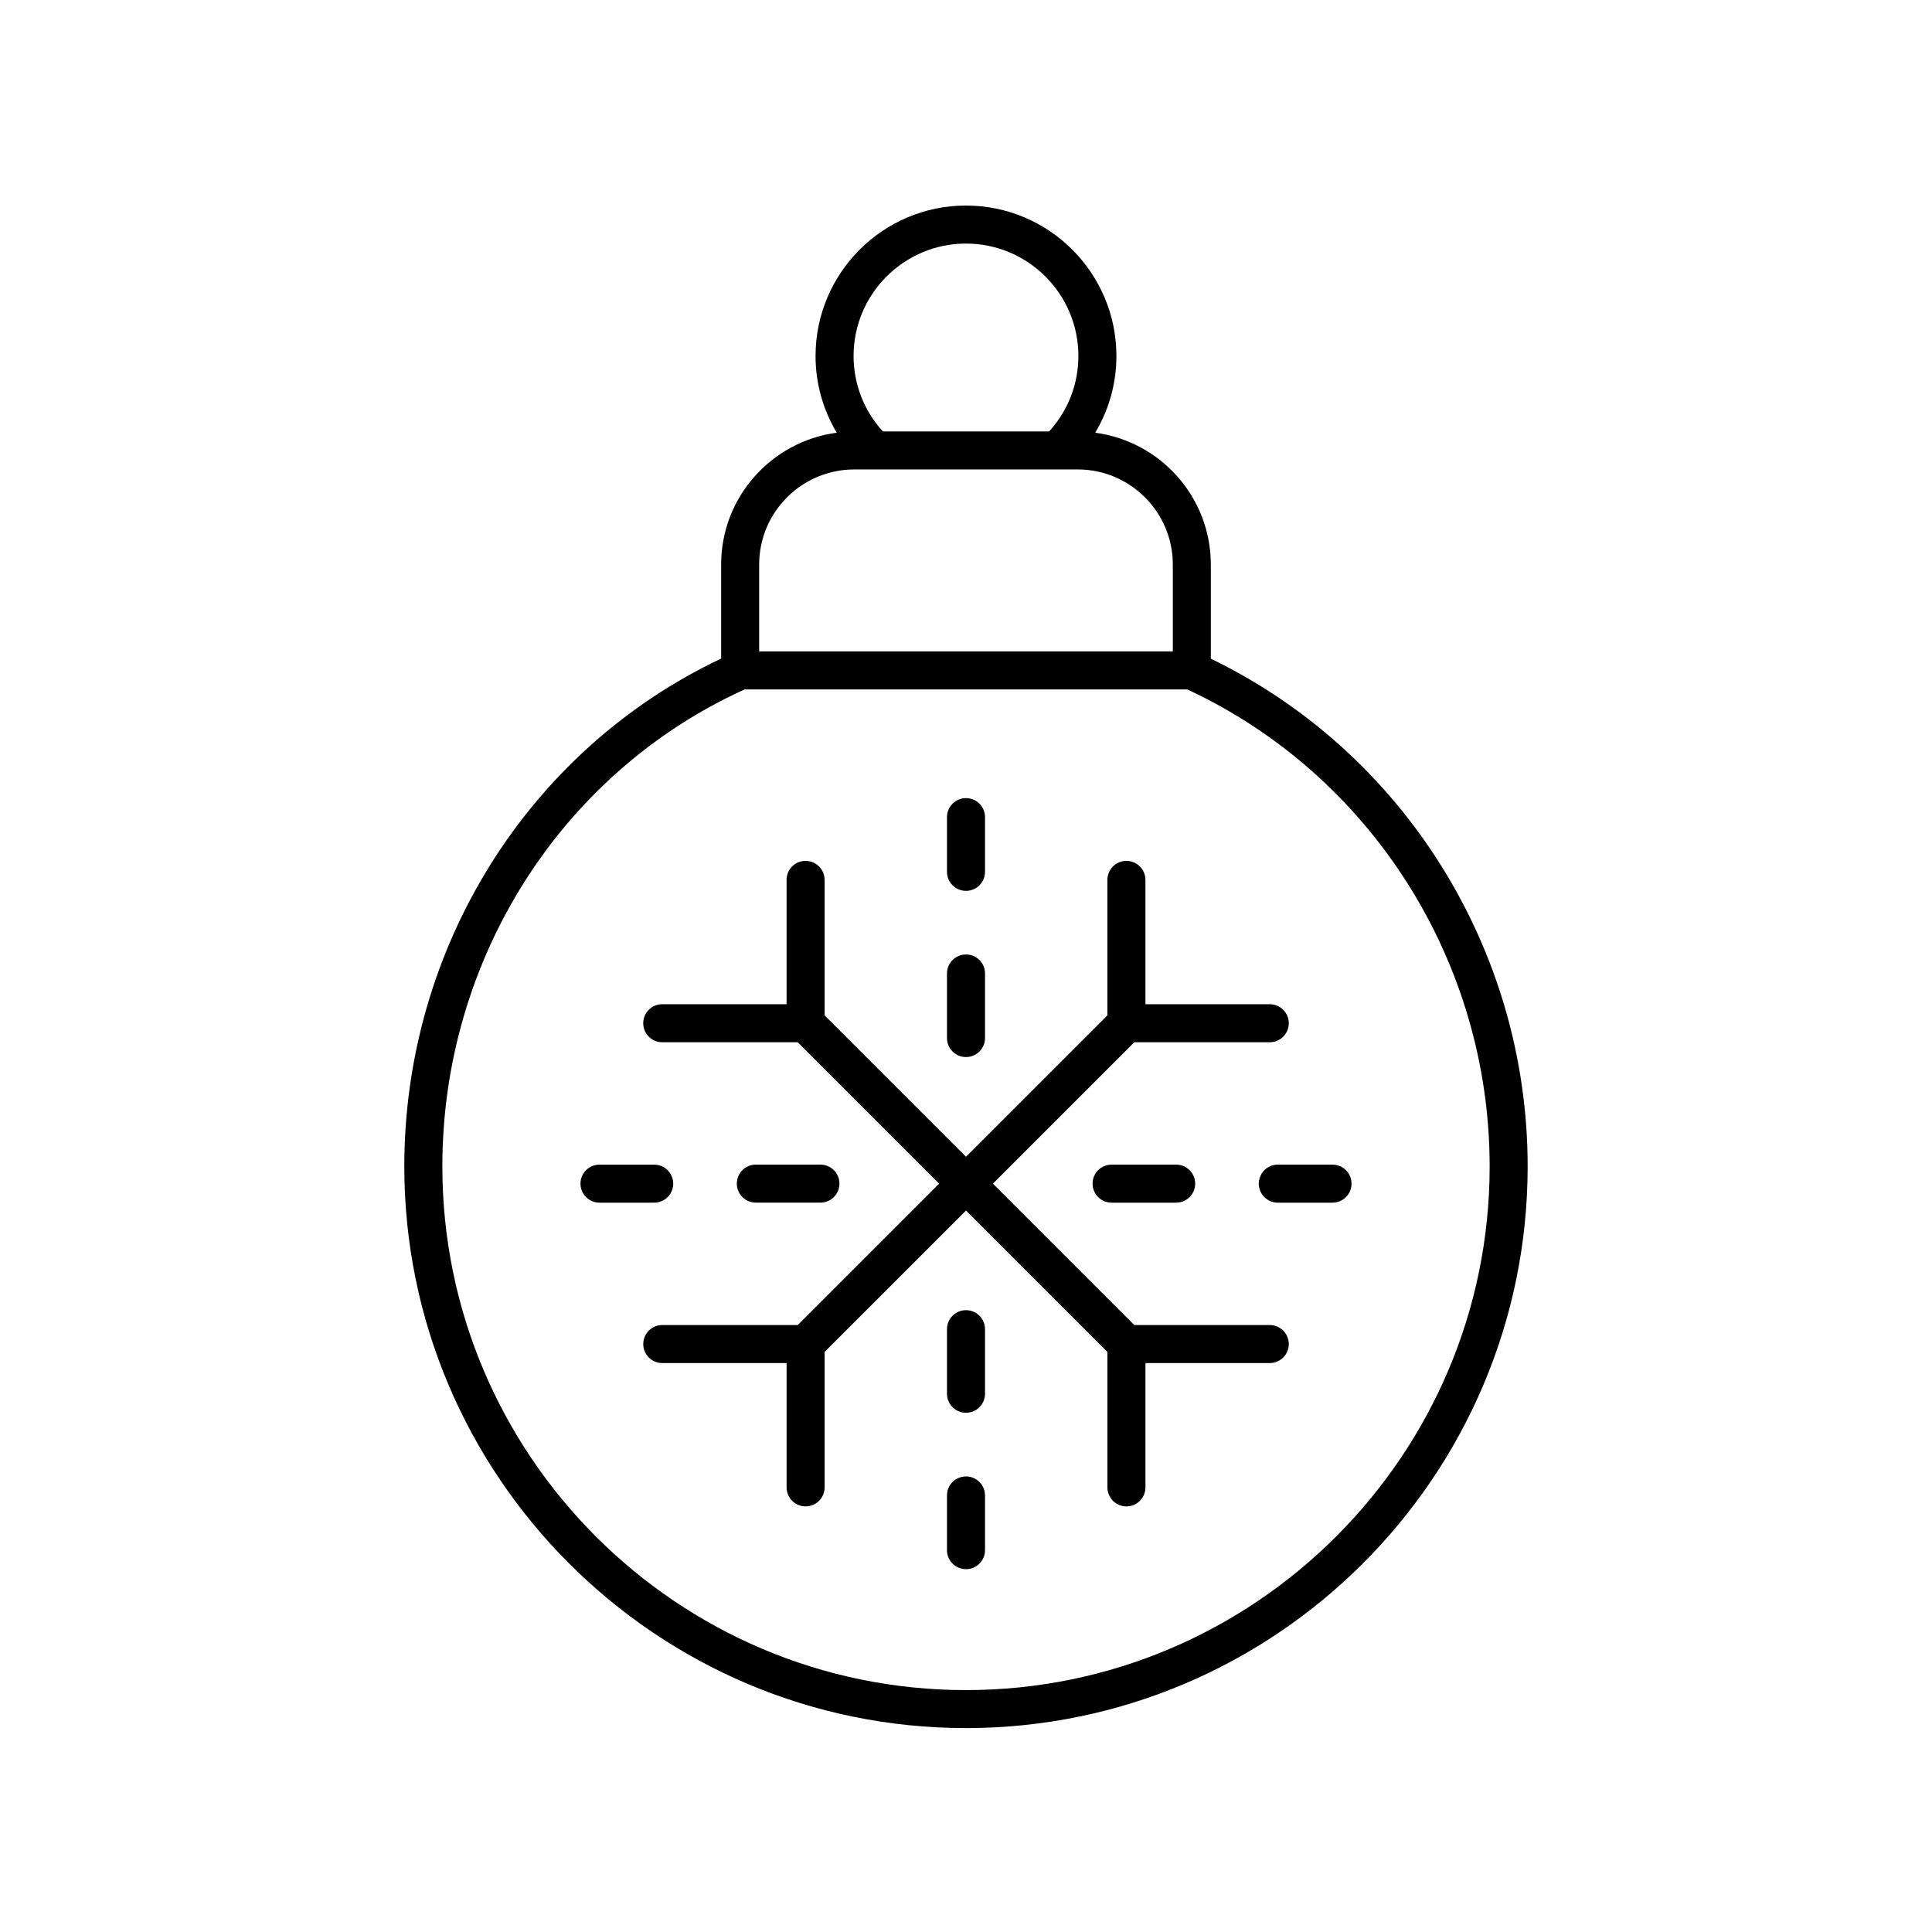 <?xml version="1.0" encoding="UTF-8"?>
<!-- Uploaded to: ICON Repo, www.svgrepo.com, Generator: ICON Repo Mixer Tools -->
<svg fill="#000000" width="800px" height="800px" version="1.1" viewBox="144 144 512 512" xmlns="http://www.w3.org/2000/svg">
 <g>
  <path d="m464.88 318.56v-24.957c0-17.871-13.375-32.645-30.637-34.926 3.637-6.098 5.617-13.055 5.617-20.336 0.004-21.984-17.883-39.867-39.863-39.867-21.984 0-39.867 17.883-39.867 39.863 0 7.281 1.98 14.242 5.617 20.336-17.258 2.281-30.637 17.055-30.637 34.926v24.93c-51.094 24.18-83.965 76.59-83.965 134.58 0 82.074 66.773 148.85 148.85 148.85 82.074 0 148.85-66.773 148.85-148.85-0.004-57.438-32.879-109.84-83.969-134.55zm-64.883-110.01c16.43 0 29.789 13.363 29.789 29.789 0 7.473-2.762 14.504-7.758 19.996h-44.062c-4.996-5.492-7.758-12.527-7.758-19.996-0.004-16.426 13.359-29.789 29.789-29.789zm-54.809 85.051c0-13.891 11.301-25.191 25.191-25.191h59.238c13.891 0 25.191 11.301 25.191 25.191v23.027h-109.62zm54.809 298.29c-76.52 0-138.77-62.254-138.77-138.77 0-54.82 31.41-104.31 80.086-126.41h117.35c48.688 22.648 80.109 72.133 80.109 126.41 0 76.52-62.254 138.77-138.77 138.77z"/>
  <path d="m480.5 495.15h-35.898l-37.473-37.473 37.473-37.473h35.902c2.785 0 5.039-2.254 5.039-5.039 0-2.781-2.254-5.039-5.039-5.039l-32.953 0.004v-32.949c0-2.781-2.254-5.039-5.039-5.039-2.785 0-5.039 2.254-5.039 5.039v35.902l-37.469 37.469-37.473-37.473v-35.902c0-2.781-2.254-5.039-5.039-5.039-2.785 0-5.039 2.254-5.039 5.039v32.949h-32.949c-2.785 0-5.039 2.254-5.039 5.039 0 2.781 2.254 5.039 5.039 5.039h35.902l37.473 37.473-37.473 37.473h-35.898c-2.785 0-5.039 2.254-5.039 5.039 0 2.781 2.254 5.039 5.039 5.039l32.949-0.004v32.945c0 2.781 2.254 5.039 5.039 5.039 2.785 0 5.039-2.254 5.039-5.039v-35.902l37.469-37.465 37.473 37.469v35.902c0 2.781 2.254 5.039 5.039 5.039 2.785 0 5.039-2.254 5.039-5.039v-32.945h32.949c2.785 0 5.039-2.254 5.039-5.039-0.008-2.785-2.258-5.039-5.043-5.039z"/>
  <path d="m400 424.13c2.785 0 5.039-2.254 5.039-5.039v-17.105c0-2.781-2.254-5.039-5.039-5.039s-5.039 2.254-5.039 5.039v17.105c0 2.785 2.254 5.039 5.039 5.039z"/>
  <path d="m400 380.09c2.785 0 5.039-2.254 5.039-5.039v-14.5c0-2.781-2.254-5.039-5.039-5.039s-5.039 2.254-5.039 5.039v14.5c0 2.781 2.254 5.039 5.039 5.039z"/>
  <path d="m361.42 462.71c2.785 0 5.039-2.254 5.039-5.039 0-2.781-2.254-5.039-5.039-5.039h-17.113c-2.785 0-5.039 2.254-5.039 5.039 0 2.781 2.254 5.039 5.039 5.039z"/>
  <path d="m322.41 457.68c0-2.781-2.254-5.039-5.039-5.039h-14.5c-2.785 0-5.039 2.254-5.039 5.039 0 2.781 2.254 5.039 5.039 5.039h14.5c2.785 0 5.039-2.258 5.039-5.039z"/>
  <path d="m400 491.21c-2.785 0-5.039 2.254-5.039 5.039v17.109c0 2.781 2.254 5.039 5.039 5.039s5.039-2.254 5.039-5.039v-17.109c-0.004-2.781-2.254-5.039-5.039-5.039z"/>
  <path d="m400 535.27c-2.785 0-5.039 2.254-5.039 5.039v14.5c0 2.781 2.254 5.039 5.039 5.039s5.039-2.254 5.039-5.039v-14.5c-0.004-2.781-2.254-5.039-5.039-5.039z"/>
  <path d="m438.58 452.64c-2.785 0-5.039 2.254-5.039 5.039 0 2.781 2.254 5.039 5.039 5.039h17.113c2.785 0 5.039-2.254 5.039-5.039 0-2.781-2.254-5.039-5.039-5.039z"/>
  <path d="m482.63 452.64c-2.785 0-5.039 2.254-5.039 5.039 0 2.781 2.254 5.039 5.039 5.039h14.5c2.785 0 5.039-2.254 5.039-5.039 0-2.781-2.254-5.039-5.039-5.039z"/>
 </g>
</svg>